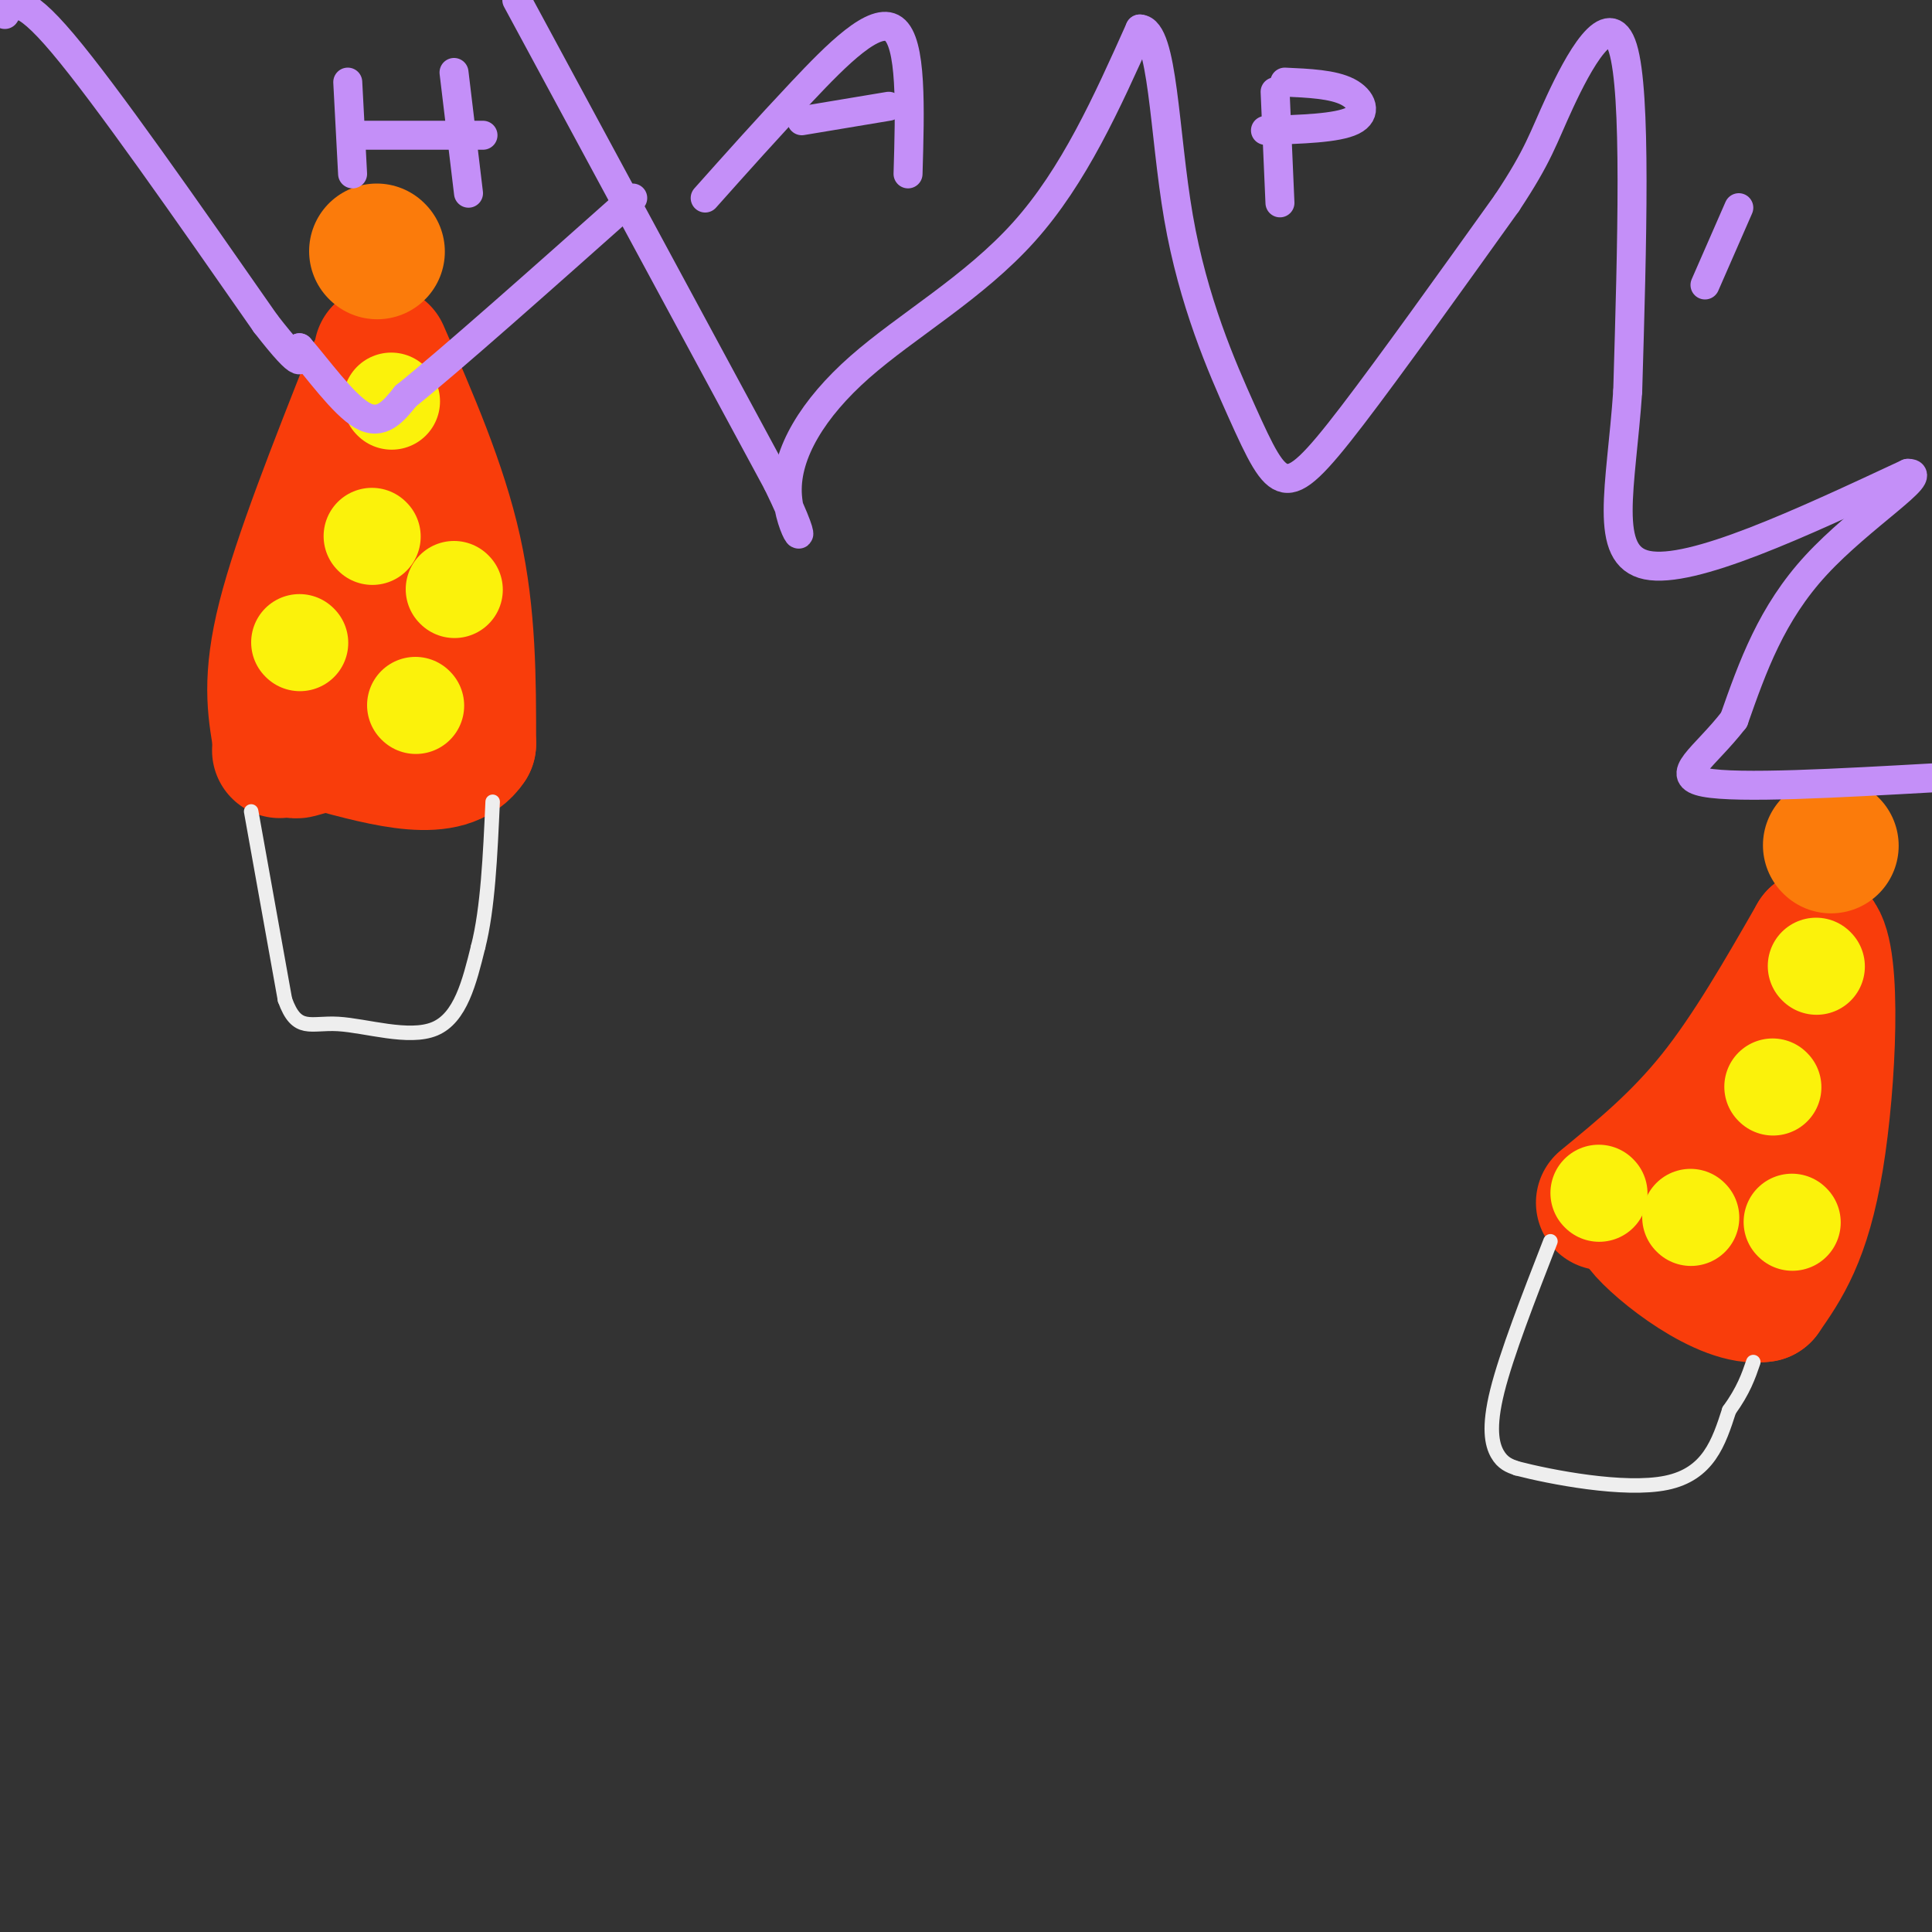 <svg viewBox='0 0 400 400' version='1.1' xmlns='http://www.w3.org/2000/svg' xmlns:xlink='http://www.w3.org/1999/xlink'><rect x="0" y="0" width="400" height="400" fill="#333333" stroke="none"/><g fill='none' stroke='#F93D0B' stroke-width='28' stroke-linecap='round' stroke-linejoin='round'><path d='M77,78c-7.417,18.750 -14.833,37.500 -18,50c-3.167,12.500 -2.083,18.750 -1,25'/><path d='M58,153c-0.167,4.167 -0.083,2.083 0,0'/><path d='M79,73c6.000,13.750 12.000,27.500 15,41c3.000,13.500 3.000,26.750 3,40'/><path d='M97,154c-4.333,6.667 -16.667,3.333 -29,0'/><path d='M68,154c-6.429,0.798 -8.000,2.792 -6,0c2.000,-2.792 7.571,-10.369 10,-17c2.429,-6.631 1.714,-12.315 1,-18'/><path d='M73,119c0.911,-4.978 2.689,-8.422 2,-5c-0.689,3.422 -3.844,13.711 -7,24'/><path d='M332,249c7.833,-6.417 15.667,-12.833 23,-22c7.333,-9.167 14.167,-21.083 21,-33'/><path d='M376,194c3.756,3.844 2.644,29.956 0,46c-2.644,16.044 -6.822,22.022 -11,28'/><path d='M365,268c-7.711,1.289 -21.489,-9.489 -25,-14c-3.511,-4.511 3.244,-2.756 10,-1'/><path d='M350,253c3.333,-2.167 6.667,-7.083 10,-12'/></g>
<g fill='none' stroke='#FB7B0B' stroke-width='28' stroke-linecap='round' stroke-linejoin='round'><path d='M379,175c0.000,0.000 0.100,0.100 0.1,0.1'/><path d='M78,52c0.000,0.000 0.100,0.100 0.1,0.1'/></g>
<g fill='none' stroke='#FBF20B' stroke-width='20' stroke-linecap='round' stroke-linejoin='round'><path d='M62,133c0.000,0.000 0.100,0.100 0.1,0.1'/><path d='M77,111c0.000,0.000 0.100,0.100 0.1,0.1'/><path d='M86,146c0.000,0.000 0.100,0.100 0.1,0.1'/><path d='M94,122c0.000,0.000 0.100,0.100 0.1,0.1'/><path d='M81,83c0.000,0.000 0.100,0.100 0.1,0.1'/><path d='M331,247c0.000,0.000 0.100,0.100 0.1,0.1'/><path d='M350,252c0.000,0.000 0.100,0.100 0.1,0.1'/><path d='M367,225c0.000,0.000 0.100,0.100 0.1,0.1'/><path d='M371,253c0.000,0.000 0.100,0.100 0.1,0.1'/><path d='M376,200c0.000,0.000 0.100,0.100 0.1,0.1'/></g>
<g fill='none' stroke='#EEEEEE' stroke-width='3' stroke-linecap='round' stroke-linejoin='round'><path d='M52,168c0.000,0.000 7.000,39.000 7,39'/><path d='M59,207c2.488,6.905 5.208,4.667 11,5c5.792,0.333 14.655,3.238 20,1c5.345,-2.238 7.173,-9.619 9,-17'/><path d='M99,196c2.000,-7.833 2.500,-18.917 3,-30'/><path d='M321,257c-4.556,11.711 -9.111,23.422 -11,31c-1.889,7.578 -1.111,11.022 0,13c1.111,1.978 2.556,2.489 4,3'/><path d='M314,304c6.933,1.800 22.267,4.800 31,3c8.733,-1.800 10.867,-8.400 13,-15'/><path d='M358,292c3.000,-4.167 4.000,-7.083 5,-10'/></g>
<g fill='none' stroke='#C48FF8' stroke-width='6' stroke-linecap='round' stroke-linejoin='round'><path d='M107,0c0.000,0.000 54.000,100.000 54,100'/><path d='M161,100c8.364,17.187 2.273,10.153 2,2c-0.273,-8.153 5.273,-17.426 15,-26c9.727,-8.574 23.636,-16.450 34,-28c10.364,-11.550 17.182,-26.775 24,-42'/><path d='M236,6c4.850,0.154 4.974,21.538 8,39c3.026,17.462 8.956,31.000 13,40c4.044,9.000 6.204,13.462 9,14c2.796,0.538 6.227,-2.846 14,-13c7.773,-10.154 19.886,-27.077 32,-44'/><path d='M312,42c6.679,-10.060 7.375,-13.208 11,-21c3.625,-7.792 10.179,-20.226 13,-11c2.821,9.226 1.911,40.113 1,71'/><path d='M337,81c-1.356,19.889 -5.244,34.111 4,36c9.244,1.889 31.622,-8.556 54,-19'/><path d='M395,98c4.933,-0.156 -9.733,8.956 -19,19c-9.267,10.044 -13.133,21.022 -17,32'/><path d='M359,149c-6.111,7.911 -12.889,11.689 -6,13c6.889,1.311 27.444,0.156 48,-1'/><path d='M1,3c1.500,-2.333 3.000,-4.667 12,6c9.000,10.667 25.500,34.333 42,58'/><path d='M55,67c8.167,10.500 7.583,7.750 7,5'/><path d='M62,72c3.578,4.067 9.022,11.733 13,14c3.978,2.267 6.489,-0.867 9,-4'/><path d='M84,82c9.333,-7.500 28.167,-24.250 47,-41'/><path d='M72,17c0.000,0.000 1.000,19.000 1,19'/><path d='M75,28c0.000,0.000 25.000,0.000 25,0'/><path d='M94,15c0.000,0.000 3.000,25.000 3,25'/><path d='M146,41c6.400,-7.178 12.800,-14.356 20,-22c7.200,-7.644 15.200,-15.756 19,-13c3.800,2.756 3.400,16.378 3,30'/><path d='M166,25c0.000,0.000 18.000,-3.000 18,-3'/><path d='M264,19c0.000,0.000 1.000,23.000 1,23'/><path d='M266,17c4.978,0.222 9.956,0.444 13,2c3.044,1.556 4.156,4.444 1,6c-3.156,1.556 -10.578,1.778 -18,2'/><path d='M360,43c0.000,0.000 -7.000,16.000 -7,16'/></g>
</svg>